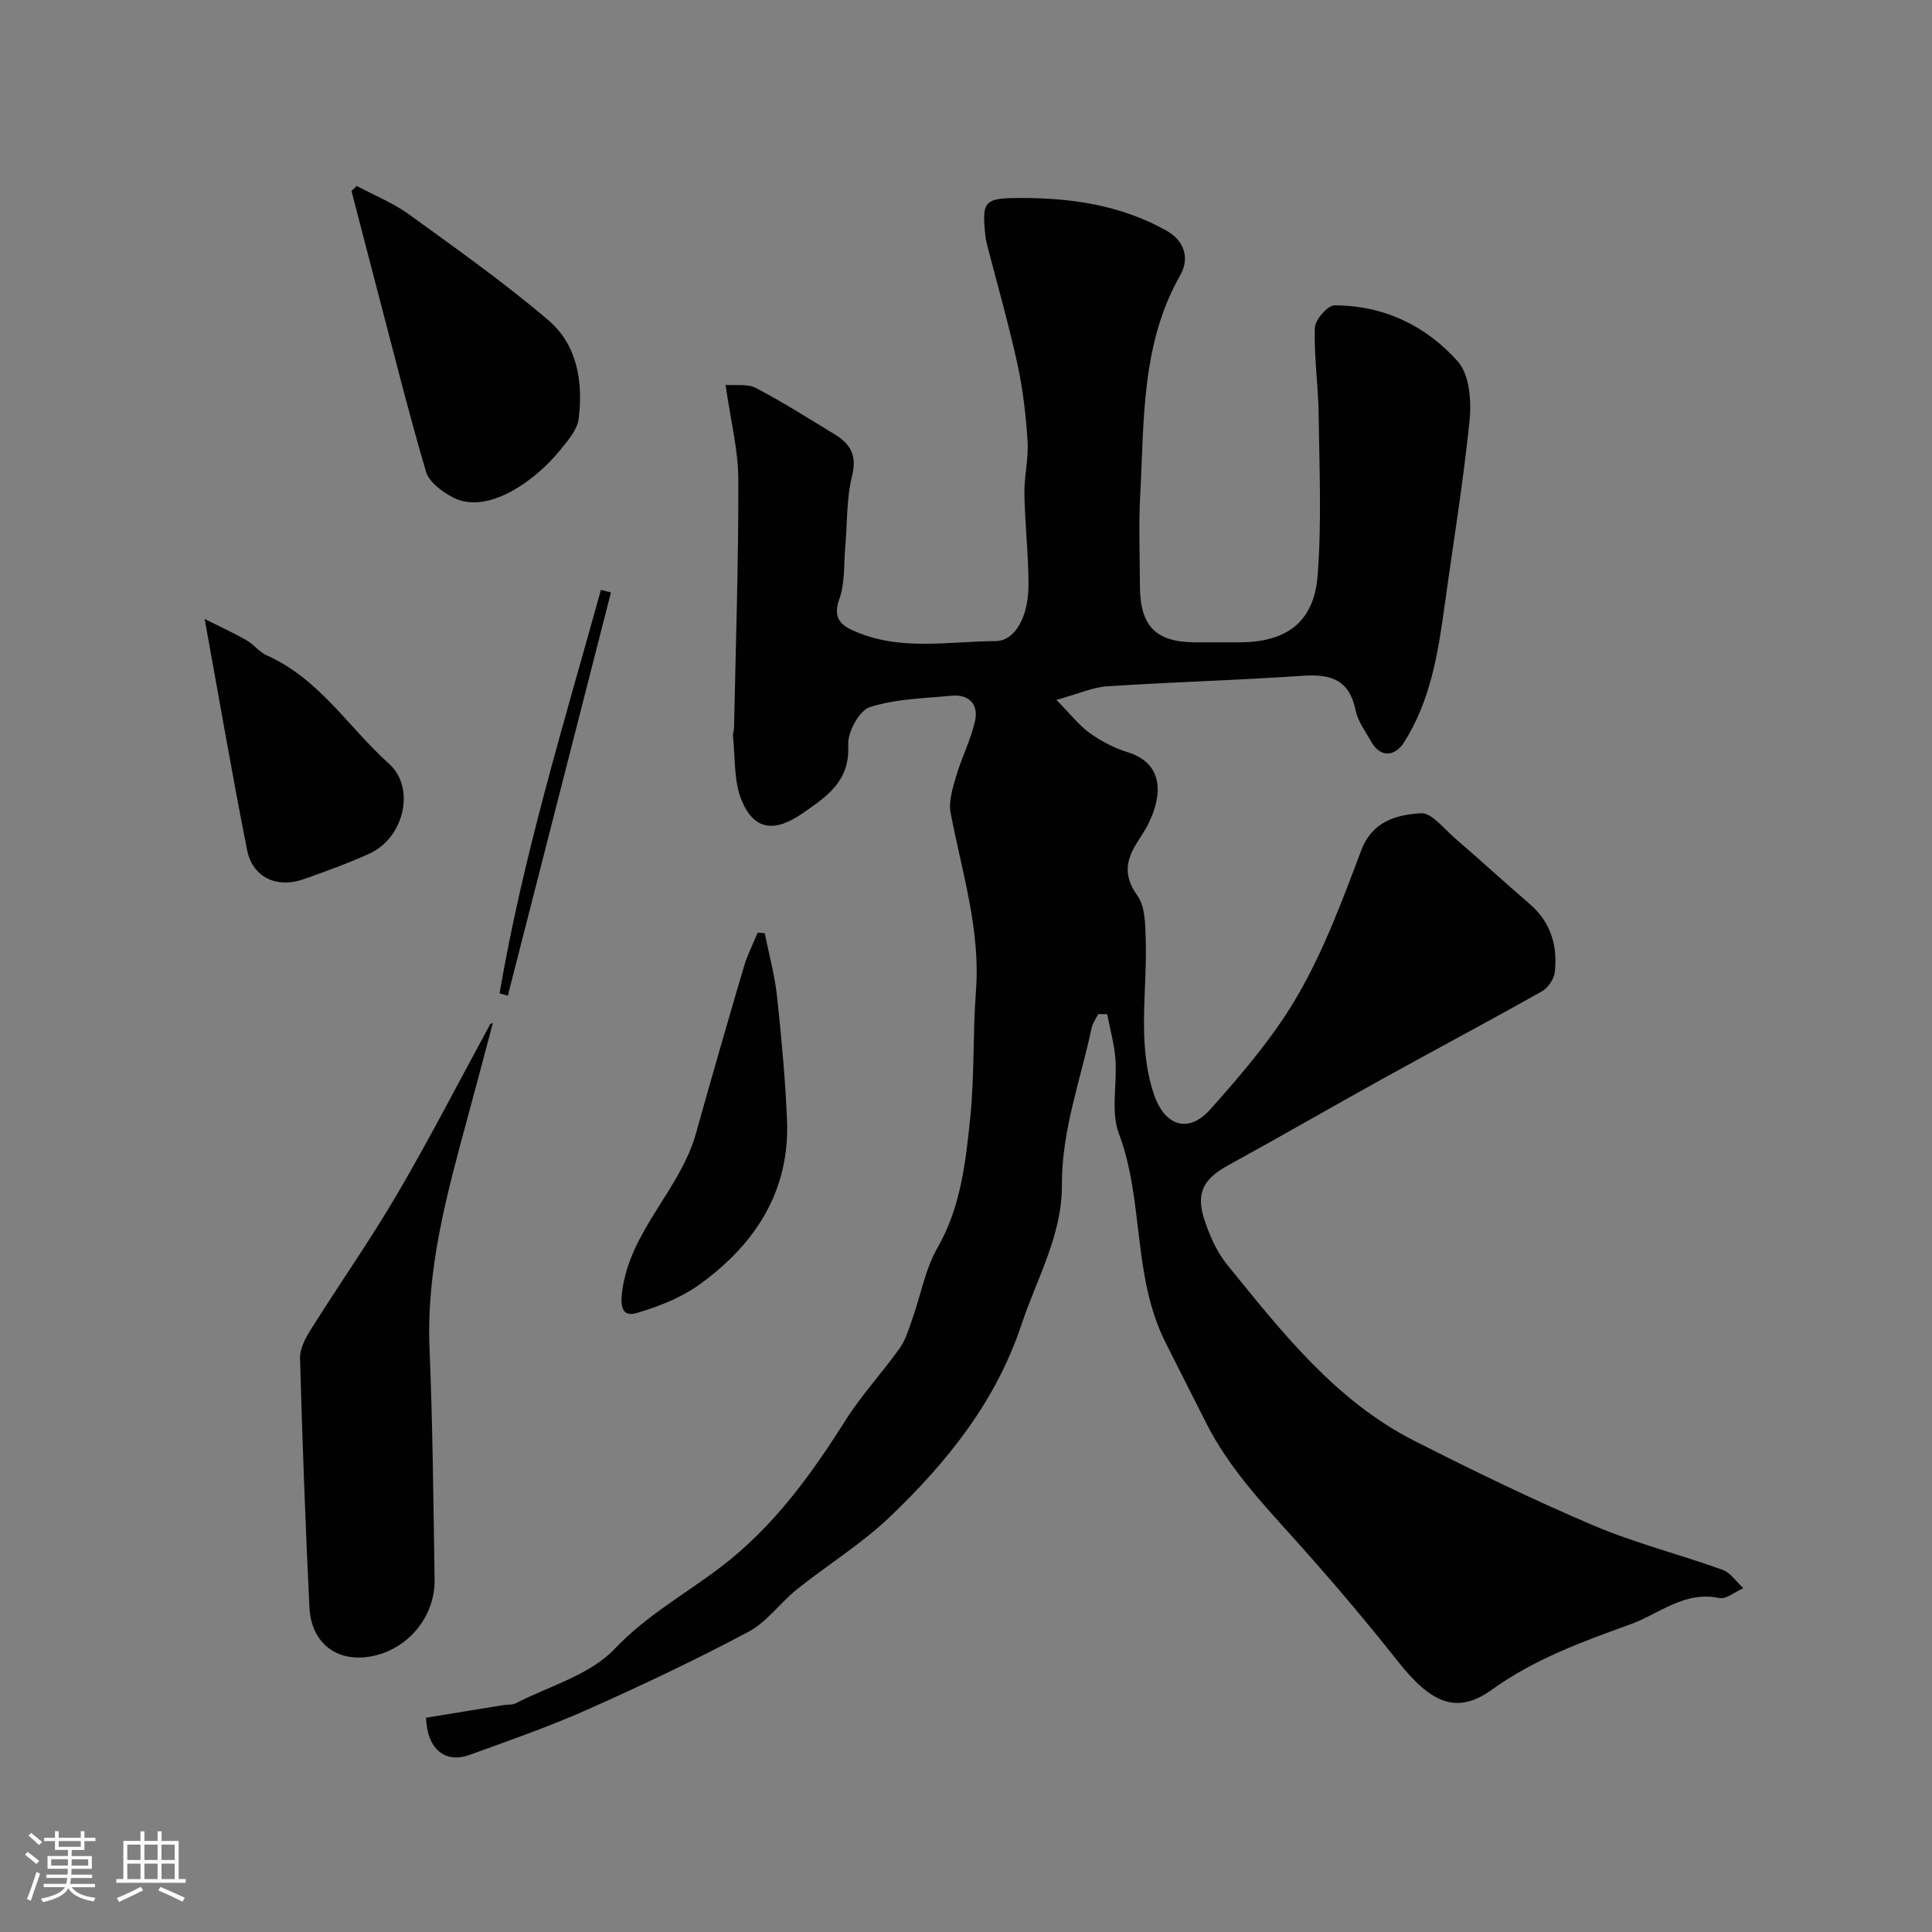 <svg enable-background="new 0 0 400 400" viewBox="0 0 400 400" xmlns="http://www.w3.org/2000/svg"><rect x="0" y="0" width="400" height="400" fill="#808080" stroke="none"/><path d="m5.17 384 .55-.58c.85.61 1.65 1.24 2.4 1.87l-.59.64c-.83-.73-1.62-1.38-2.36-1.93m1.22 9.53-.82-.34c.71-1.76 1.37-3.64 1.98-5.63.24.13.5.25.76.36-.6 1.67-1.24 3.54-1.92 5.61m-.5-13.5.57-.54c.56.44 1.31 1.06 2.26 1.87l-.64.64c-.68-.66-1.41-1.32-2.19-1.97m3.25.46h2.24v-1.36h.77v1.36h4.57v-1.36h.76v1.36h2.28v.69h-2.28v1.84h-2.64v1.26h4.18v2.64h-4.21c0 .45-.02.86-.05 1.21h4.32v.69h-4.38c-.04.34-.1.75-.19 1.22h5.15v.69h-4.82c.87 1.19 2.51 1.92 4.93 2.19-.17.31-.3.57-.37.76-2.77-.49-4.52-1.41-5.26-2.76-.56 1.26-2.3 2.23-5.24 2.9-.12-.24-.26-.48-.43-.72 2.73-.55 4.38-1.34 4.96-2.38h-4.38v-.69h4.65c.1-.38.17-.79.21-1.22h-4.32v-.69h4.4c.03-.34.05-.75.05-1.21h-4.2v-2.64h4.23v-1.26h-2.69v-1.84h-2.24zm1.46 4.46v1.29h3.45c.01-.4.02-.57.01-.53v-.32-.45h-3.46zm1.55-2.59h4.57v-1.19h-4.57zm6.11 2.59h-3.42v.77c-.01.19-.01.37-.02.53h3.44v-1.29z" fill="#fcfbfa"/><path d="m32.63 379.16h.82v1.98h3.54v7.89h1.46v.78h-14.37v-.78h1.46v-7.89h3.54v-1.98h.82v1.98h2.73zm-3.49 11.48.5.73c-1.61.82-3.28 1.63-5 2.41-.13-.27-.28-.55-.44-.82 1.75-.72 3.4-1.49 4.94-2.32m-2.78-5.55h2.73v-3.18h-2.73zm0 3.95h2.73v-3.2h-2.73zm3.54-3.95h2.73v-3.18h-2.73zm0 3.95h2.73v-3.2h-2.73zm7.89 4.68c-1.84-.92-3.51-1.7-5.02-2.32l.45-.73c1.89.8 3.57 1.55 5.04 2.23zm-1.62-11.81h-2.73v3.18h2.73zm-2.73 7.13h2.73v-3.2h-2.73z" fill="#fcfbfa"/><g fill="#010102"><path d="m227.38 209.95c-.47.95-1.15 1.86-1.37 2.87-2.29 10.81-6.22 21.23-6.16 32.6.06 10.29-5.21 19.34-8.39 28.89-5.32 15.96-15.43 28.47-27.23 39.75-5.85 5.59-12.88 9.91-19.23 14.99-3.48 2.78-6.21 6.76-10.03 8.79-10.85 5.77-21.98 11.05-33.21 16.05-8 3.56-16.31 6.47-24.56 9.45-5.02 1.81-8.78-1.18-8.99-7.71 5.29-.86 10.7-1.75 16.11-2.62.81-.13 1.75.01 2.43-.35 6.97-3.59 15.38-5.86 20.48-11.25 6.6-6.97 14.66-11.38 22-16.97 10.9-8.31 18.66-19.04 25.86-30.43 3.31-5.23 7.6-9.84 11.2-14.9 1.26-1.77 1.89-4.04 2.63-6.14 1.73-4.89 2.65-10.23 5.19-14.65 4.82-8.43 5.81-17.65 6.76-26.85.9-8.71.53-17.54 1.19-26.28.97-12.72-2.92-24.65-5.24-36.86-.46-2.42.44-5.23 1.17-7.72 1.13-3.85 3.04-7.5 3.89-11.4.73-3.33-1.21-5.51-4.83-5.17-5.7.54-11.6.65-16.96 2.36-2.19.7-4.62 5.18-4.48 7.81.41 7.51-4.36 10.65-9.44 14.17-5.71 3.96-10 3.62-12.62-2.66-1.65-3.96-1.3-8.77-1.79-13.21-.07-.64.21-1.31.22-1.96.35-17.1.93-34.2.88-51.29-.02-6.12-1.6-12.24-2.64-19.58 2.08.17 4.52-.27 6.26.64 5.63 2.95 11.02 6.36 16.45 9.68 3.23 1.98 4.52 4.39 3.47 8.61-1.18 4.73-.96 9.81-1.4 14.73-.32 3.59-.04 7.41-1.23 10.7-1.59 4.39.86 5.72 3.86 6.93 9.26 3.77 18.98 1.81 28.48 1.76 4.11-.02 6.84-5.14 6.83-11.7-.01-6.27-.74-12.53-.85-18.8-.06-3.6.88-7.23.66-10.81-.34-5.36-.95-10.75-2.09-15.99-1.8-8.24-4.13-16.36-6.24-24.54-.16-.64-.32-1.28-.39-1.93-.8-7.39-.28-7.95 7.14-7.97 10.59-.03 20.81 1.45 30.25 6.71 4.02 2.24 4.81 5.97 2.97 9.21-8.19 14.38-7.48 30.24-8.33 45.85-.33 6.15-.07 12.33-.05 18.49.02 8.4 3.26 11.71 11.5 11.74 3 .01 6 0 9 0 9.77 0 15.52-4.1 16.28-13.76.88-11.12.36-22.37.22-33.56-.08-5.94-.98-11.87-.79-17.79.05-1.67 2.65-4.66 4.08-4.66 10.15-.01 18.97 4.23 25.53 11.62 2.41 2.71 2.84 8.17 2.43 12.2-1.32 13-3.47 25.92-5.24 38.88-1.33 9.67-2.94 19.24-8.29 27.72-1.98 3.13-4.99 3.19-6.81-.05-1.21-2.14-2.8-4.25-3.27-6.57-1.27-6.26-5.11-7.5-10.84-7.11-13.51.92-27.06 1.3-40.58 2.18-2.97.19-5.86 1.53-10.51 2.82 2.95 2.99 4.7 5.29 6.94 6.89 2.37 1.69 5.09 3.1 7.87 3.96 7.18 2.23 7.33 8.5 4.25 14.75-.79 1.61-1.87 3.06-2.77 4.62-2.04 3.52-2.2 6.58.47 10.29 1.63 2.27 1.64 5.96 1.73 9.04.34 10.68-1.83 21.47 1.66 31.99 2.2 6.64 7.12 8.38 11.71 3.23 6.63-7.43 13.24-15.16 18.17-23.72 5.4-9.36 9.23-19.68 13.06-29.85 2.32-6.15 7.34-7.41 12.37-7.74 2.2-.14 4.72 3.15 6.94 5.07 5.23 4.51 10.32 9.19 15.56 13.69 4.41 3.79 5.84 8.69 5.22 14.18-.16 1.43-1.43 3.24-2.71 3.96-10.87 6.12-21.88 11.97-32.8 18.01-10.71 5.93-21.3 12.06-32.04 17.94-5.25 2.87-6.87 5.83-4.91 11.58 1.09 3.18 2.53 6.47 4.63 9.04 11.31 13.91 22.4 28.19 38.87 36.53 12.16 6.16 24.43 12.13 36.97 17.46 8.64 3.67 17.85 5.98 26.71 9.18 1.68.61 2.89 2.5 4.32 3.8-1.67.73-3.53 2.34-4.99 2.04-7.24-1.52-12.47 3.32-18.47 5.48-9.93 3.57-19.8 7.18-28.6 13.5-7.31 5.25-12.62 2.83-19.58-6-6.92-8.76-14.18-17.28-21.65-25.58-6.6-7.33-13.25-14.47-17.81-23.41-2.85-5.58-5.65-11.22-8.44-16.7-7.05-13.9-4.47-29.42-9.75-43.45-1.72-4.56-.33-10.24-.71-15.39-.23-3.13-1.12-6.22-1.71-9.32-.62-.01-1.24-.02-1.85-.03z"/><path d="m102.03 211.85c-1.74 6.54-3.46 13.09-5.24 19.62-4.25 15.64-8.55 31.22-7.86 47.73.66 15.93.8 31.87 1.05 47.81.12 7.83-5.65 14.61-13.29 15.95-7.01 1.23-12.27-2.79-12.63-10.23-.83-17.17-1.47-34.36-1.94-51.54-.05-2.01 1.17-4.25 2.31-6.06 5.89-9.37 12.28-18.45 17.86-28 6.75-11.53 12.86-23.44 19.25-35.18.16-.03.33-.07.49-.1z"/><path d="m73.86 38.5c3.62 1.94 7.52 3.5 10.82 5.89 9.79 7.09 19.69 14.1 28.88 21.93 5.97 5.09 7.19 12.78 6.25 20.37-.29 2.34-2.31 4.61-3.93 6.61-4.77 5.91-14.88 13.56-22.21 9.63-2.18-1.17-4.83-3.12-5.46-5.24-3.62-12.29-6.71-24.74-9.97-37.13-1.84-7-3.64-14.02-5.46-21.03.37-.35.73-.69 1.08-1.03z"/><path d="m42.37 128.15c3.17 1.59 5.95 2.86 8.6 4.37 1.55.88 2.72 2.49 4.32 3.2 10.81 4.81 16.9 14.9 25.27 22.43 5.55 4.99 3.09 15.36-4.13 18.61-4.44 2-9.03 3.67-13.63 5.29-5.51 1.93-10.52-.42-11.64-6.05-3.07-15.46-5.72-30.99-8.79-47.85z"/><path d="m158.33 193.21c.87 4.34 2.07 8.65 2.54 13.03.92 8.49 1.7 17.01 2.07 25.54.64 14.79-6.55 25.79-18.04 34.11-3.8 2.75-8.47 4.6-13.02 5.94-2.84.84-3.52-.91-3.08-4.37 1.61-12.7 12.03-21.08 15.31-32.86 3.21-11.53 6.54-23.02 9.92-34.5.71-2.41 1.89-4.68 2.85-7.02.49.03.97.08 1.45.13z"/><path d="m103.43 205.66c4.84-28.4 13.32-55.86 20.98-83.53.69.18 1.38.35 2.08.53-7.12 27.83-14.23 55.66-21.35 83.49-.58-.16-1.14-.32-1.71-.49z"/></g></svg>